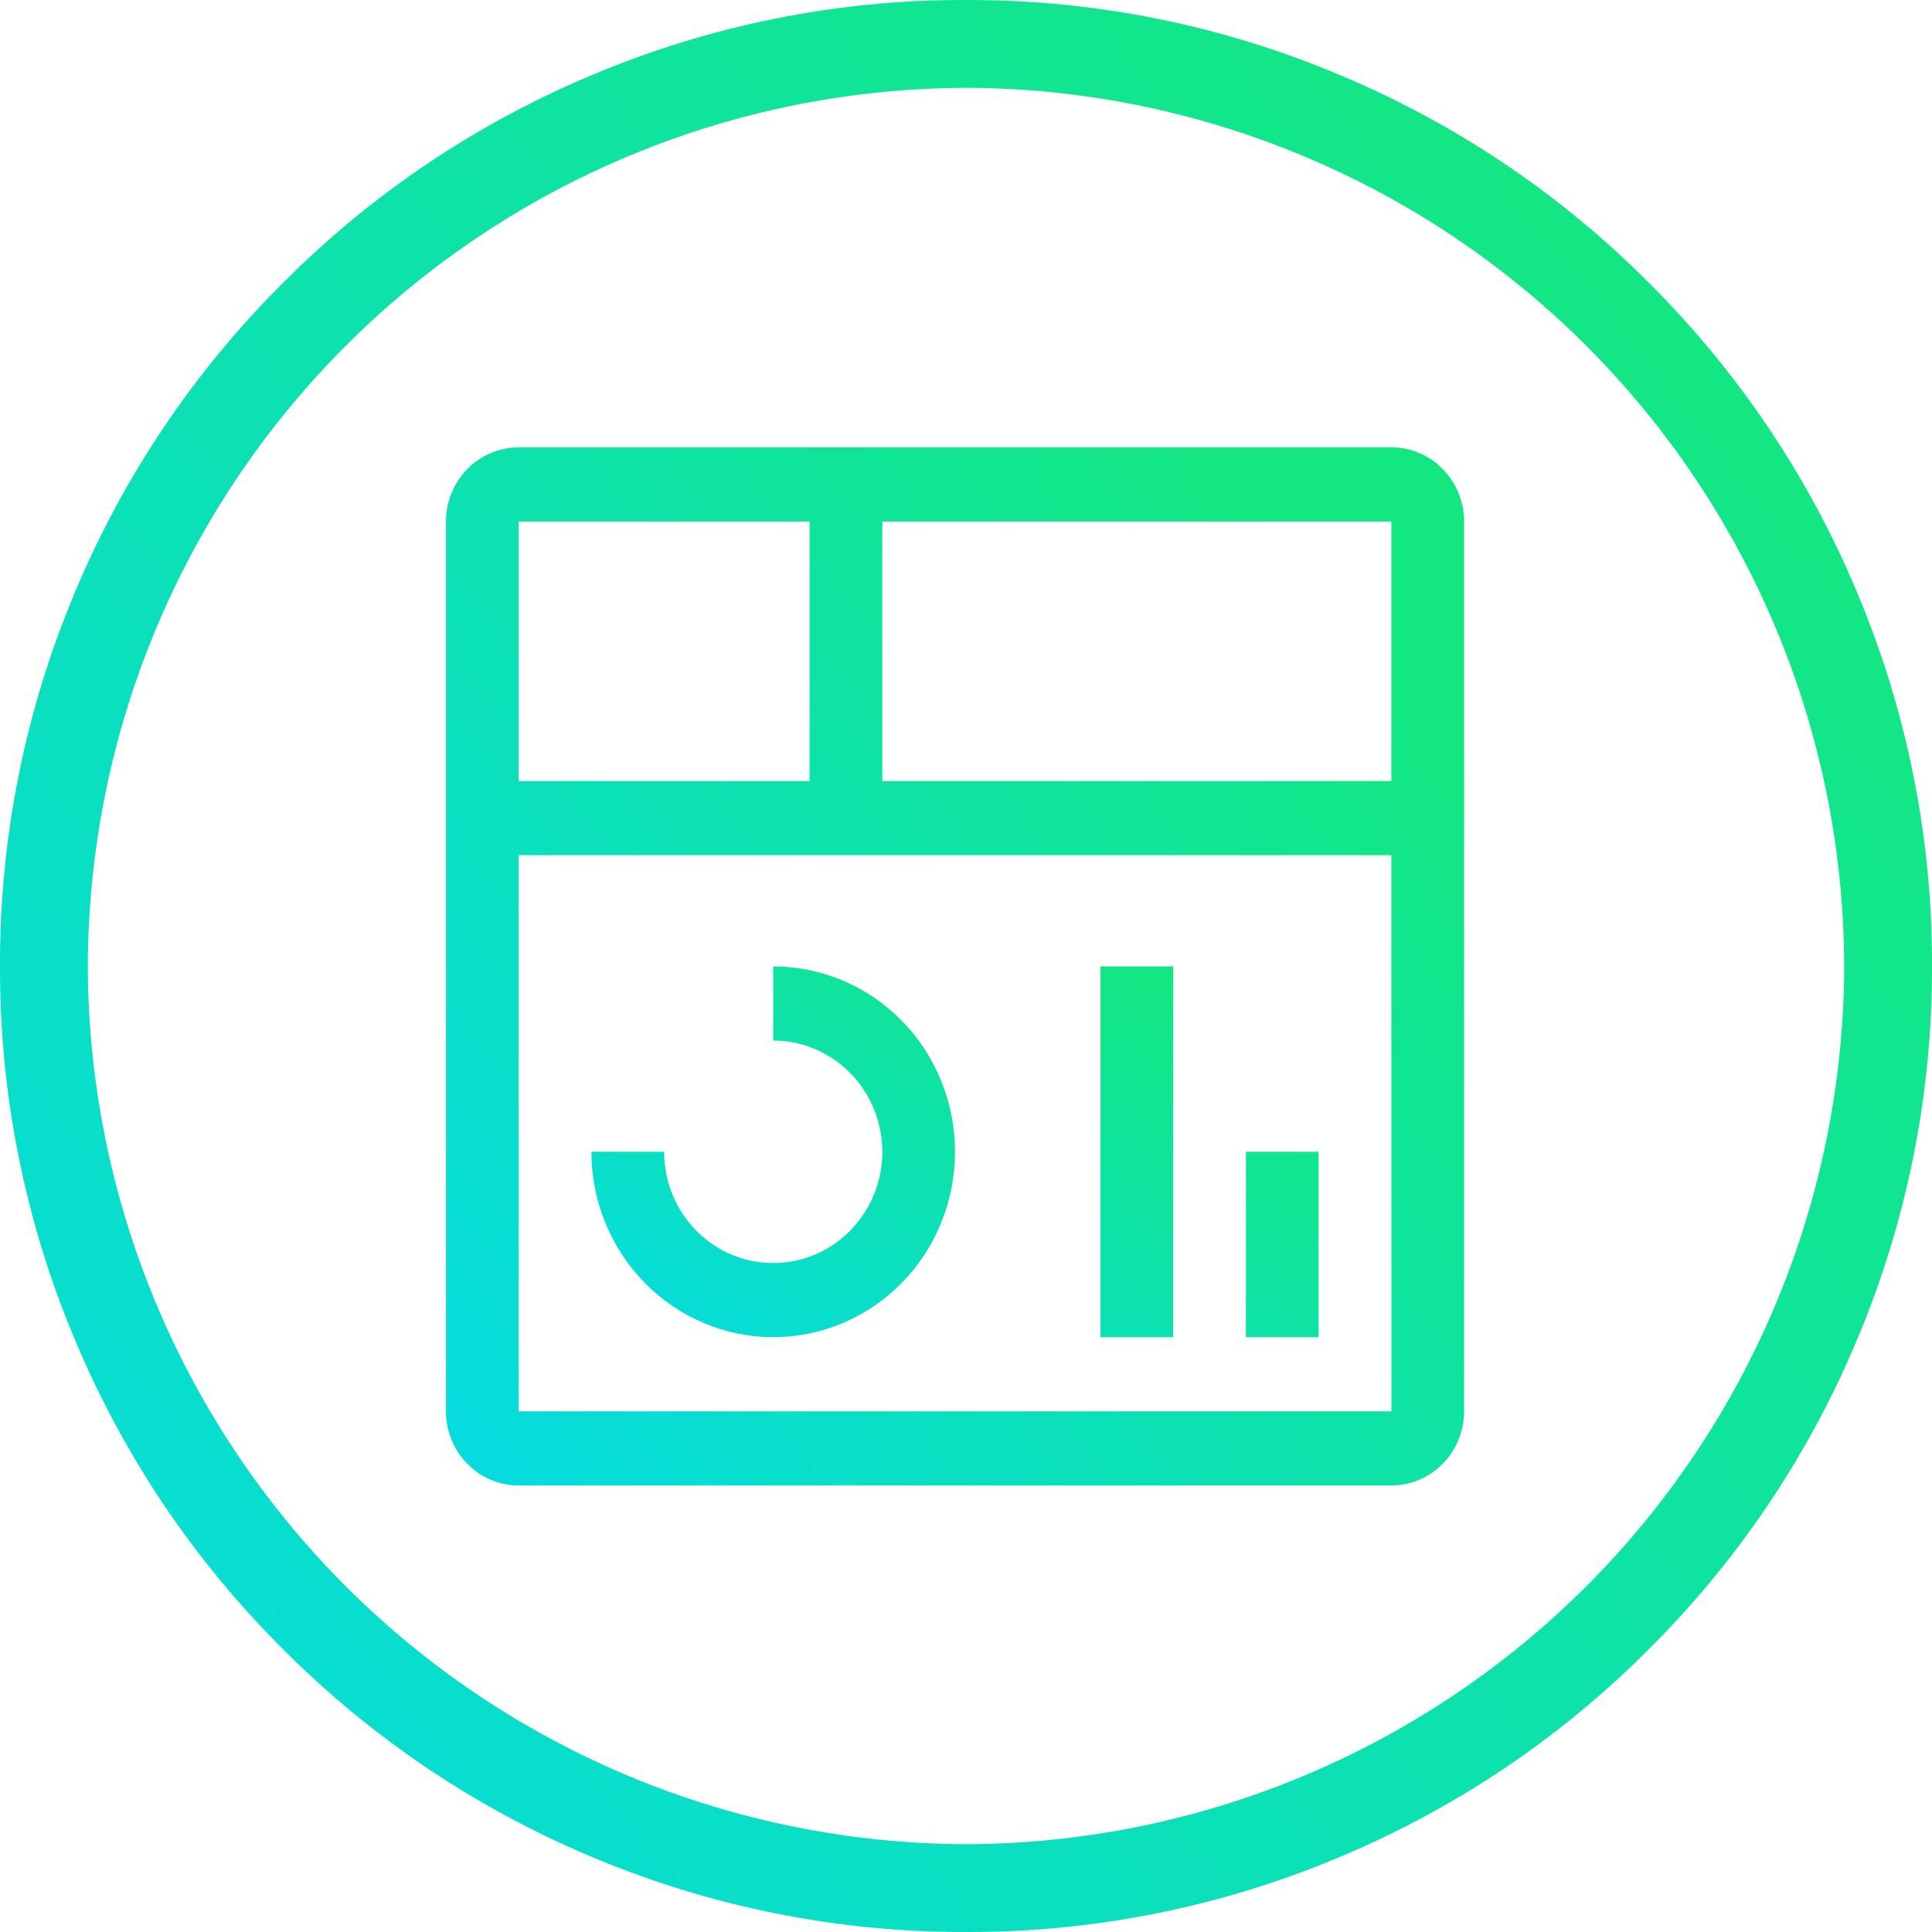 <svg width="88" height="88" viewBox="0 0 88 88" fill="none" xmlns="http://www.w3.org/2000/svg">
<g clip-path="url(#clip0_750_2)">
<path d="M44.08 88H43.92C38.062 88.006 32.263 86.83 26.87 84.543C21.64 82.338 16.89 79.135 12.885 75.113C8.862 71.109 5.659 66.357 3.455 61.125C1.156 55.709 -0.02 49.883 0 44C-0.018 38.116 1.158 32.289 3.457 26.872C5.661 21.641 8.864 16.89 12.887 12.887C16.89 8.862 21.642 5.659 26.873 3.457C32.258 1.169 38.05 -0.006 43.901 2.61355e-05H44.1C49.949 -0.006 55.74 1.17 61.124 3.457C66.355 5.66 71.106 8.863 75.11 12.887C79.133 16.891 82.337 21.641 84.541 26.872C86.841 32.289 88.017 38.115 88 44C88.017 49.883 86.841 55.709 84.542 61.125C82.337 66.355 79.133 71.106 75.111 75.11C71.107 79.134 66.356 82.337 61.125 84.54C55.735 86.83 49.937 88.007 44.08 88ZM44 4C33.401 4.031 23.245 8.255 15.75 15.75C8.255 23.245 4.031 33.401 4 44C4.03 54.6 8.253 64.757 15.748 72.252C23.243 79.747 33.401 83.971 44 84C54.6 83.972 64.758 79.748 72.253 72.253C79.749 64.758 83.972 54.6 84 44C83.971 33.4 79.747 23.243 72.252 15.748C64.757 8.253 54.6 4.029 44 4Z" fill="url(#paint0_linear_750_2)"/>
<path d="M56.75 52.463H60.062V60.907H56.75V52.463ZM50.125 44.02H53.438V60.907H50.125V44.02ZM35.219 60.907C33.023 60.904 30.918 60.014 29.366 58.431C27.814 56.848 26.94 54.702 26.938 52.463H30.25C30.25 53.465 30.541 54.445 31.087 55.278C31.633 56.111 32.409 56.76 33.317 57.144C34.225 57.527 35.224 57.627 36.188 57.432C37.152 57.237 38.037 56.754 38.732 56.045C39.427 55.337 39.9 54.434 40.092 53.452C40.284 52.469 40.185 51.45 39.809 50.525C39.433 49.599 38.796 48.807 37.979 48.251C37.162 47.694 36.202 47.397 35.219 47.397V44.02C37.415 44.02 39.521 44.909 41.075 46.493C42.627 48.076 43.5 50.224 43.5 52.463C43.5 54.703 42.627 56.85 41.075 58.434C39.521 60.017 37.415 60.907 35.219 60.907Z" fill="url(#paint1_linear_750_2)"/>
<path d="M63.375 20.377H23.625C22.747 20.377 21.904 20.733 21.283 21.367C20.662 22 20.312 22.859 20.312 23.755V64.284C20.312 65.18 20.662 66.039 21.283 66.672C21.904 67.306 22.747 67.662 23.625 67.662H63.375C64.253 67.66 65.095 67.304 65.716 66.671C66.337 66.038 66.686 65.18 66.688 64.284V23.755C66.688 22.859 66.338 22 65.717 21.367C65.096 20.733 64.254 20.377 63.375 20.377ZM63.375 35.576H40.188V23.755H63.375V35.576ZM36.875 23.755V35.576H23.625V23.755H36.875ZM23.625 64.284V38.953H63.375L63.378 64.284H23.625Z" fill="url(#paint2_linear_750_2)"/>
</g>
<defs>
<linearGradient id="paint0_linear_750_2" x1="-21.208" y1="90.552" x2="76.736" y2="11.176" gradientUnits="userSpaceOnUse">
<stop stop-color="#03DAF2"/>
<stop offset="1" stop-color="#13E780"/>
</linearGradient>
<linearGradient id="paint1_linear_750_2" x1="18.954" y1="61.397" x2="36.273" y2="33.866" gradientUnits="userSpaceOnUse">
<stop stop-color="#03DAF2"/>
<stop offset="1" stop-color="#13E780"/>
</linearGradient>
<linearGradient id="paint2_linear_750_2" x1="9.136" y1="69.033" x2="61.543" y2="27.378" gradientUnits="userSpaceOnUse">
<stop stop-color="#03DAF2"/>
<stop offset="1" stop-color="#13E780"/>
</linearGradient>
<clipPath id="clip0_750_2">
<rect width="88" height="88" fill="white"/>
</clipPath>
</defs>
</svg>
